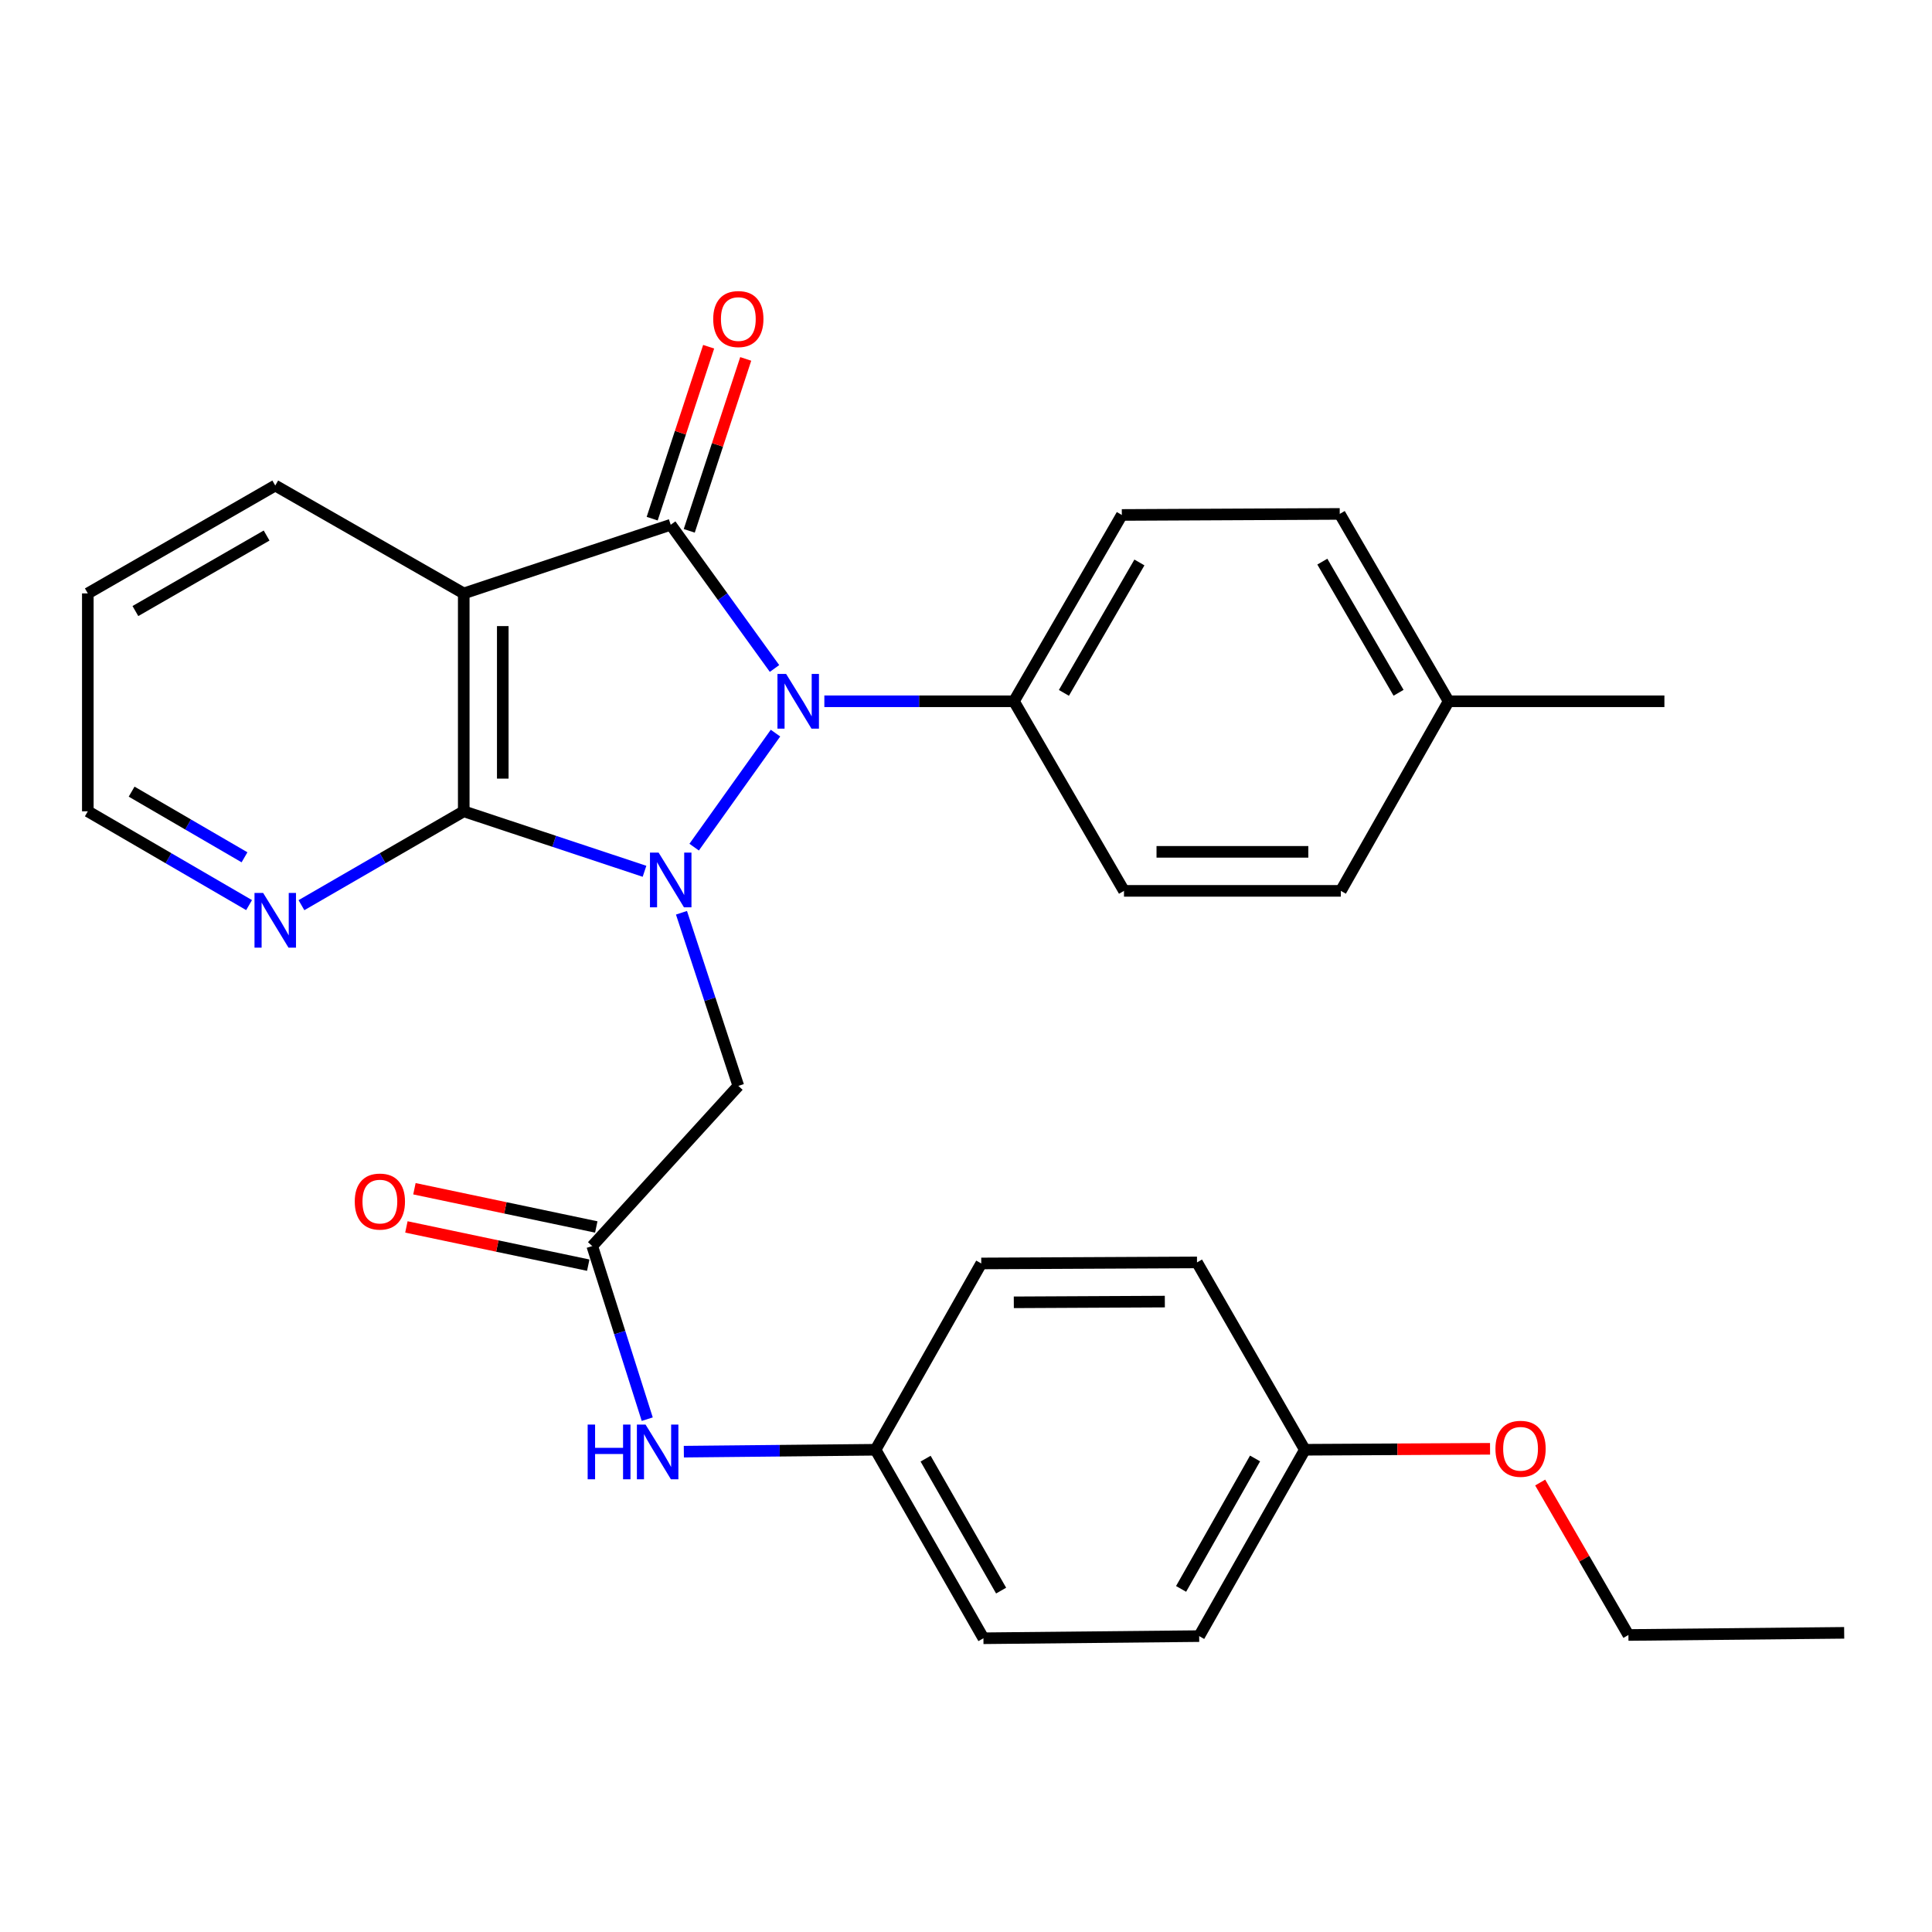 <?xml version='1.0' encoding='iso-8859-1'?>
<svg version='1.1' baseProfile='full'
              xmlns='http://www.w3.org/2000/svg'
                      xmlns:rdkit='http://www.rdkit.org/xml'
                      xmlns:xlink='http://www.w3.org/1999/xlink'
                  xml:space='preserve'
width='1000px' height='1000px' viewBox='0 0 1000 1000'>
<!-- END OF HEADER -->
<rect style='opacity:1.0;fill:#FFFFFF;stroke:none' width='1000' height='1000' x='0' y='0'> </rect>
<path class='bond-0' d='M 359.29,438.476 L 401.394,379.462' style='fill:none;fill-rule:evenodd;stroke:#0000FF;stroke-width:6px;stroke-linecap:butt;stroke-linejoin:miter;stroke-opacity:1' />
<path class='bond-2' d='M 333.599,450.976 L 286.817,435.453' style='fill:none;fill-rule:evenodd;stroke:#0000FF;stroke-width:6px;stroke-linecap:butt;stroke-linejoin:miter;stroke-opacity:1' />
<path class='bond-2' d='M 286.817,435.453 L 240.035,419.929' style='fill:none;fill-rule:evenodd;stroke:#000000;stroke-width:6px;stroke-linecap:butt;stroke-linejoin:miter;stroke-opacity:1' />
<path class='bond-4' d='M 352.732,472.441 L 367.445,517.247' style='fill:none;fill-rule:evenodd;stroke:#0000FF;stroke-width:6px;stroke-linecap:butt;stroke-linejoin:miter;stroke-opacity:1' />
<path class='bond-4' d='M 367.445,517.247 L 382.159,562.052' style='fill:none;fill-rule:evenodd;stroke:#000000;stroke-width:6px;stroke-linecap:butt;stroke-linejoin:miter;stroke-opacity:1' />
<path class='bond-1' d='M 400.889,346.005 L 374.025,308.809' style='fill:none;fill-rule:evenodd;stroke:#0000FF;stroke-width:6px;stroke-linecap:butt;stroke-linejoin:miter;stroke-opacity:1' />
<path class='bond-1' d='M 374.025,308.809 L 347.161,271.612' style='fill:none;fill-rule:evenodd;stroke:#000000;stroke-width:6px;stroke-linecap:butt;stroke-linejoin:miter;stroke-opacity:1' />
<path class='bond-6' d='M 426.682,362.983 L 475.751,362.983' style='fill:none;fill-rule:evenodd;stroke:#0000FF;stroke-width:6px;stroke-linecap:butt;stroke-linejoin:miter;stroke-opacity:1' />
<path class='bond-6' d='M 475.751,362.983 L 524.821,362.983' style='fill:none;fill-rule:evenodd;stroke:#000000;stroke-width:6px;stroke-linecap:butt;stroke-linejoin:miter;stroke-opacity:1' />
<path class='bond-8' d='M 356.755,274.763 L 371.37,230.268' style='fill:none;fill-rule:evenodd;stroke:#000000;stroke-width:6px;stroke-linecap:butt;stroke-linejoin:miter;stroke-opacity:1' />
<path class='bond-8' d='M 371.37,230.268 L 385.984,185.774' style='fill:none;fill-rule:evenodd;stroke:#FF0000;stroke-width:6px;stroke-linecap:butt;stroke-linejoin:miter;stroke-opacity:1' />
<path class='bond-8' d='M 337.566,268.46 L 352.181,223.966' style='fill:none;fill-rule:evenodd;stroke:#000000;stroke-width:6px;stroke-linecap:butt;stroke-linejoin:miter;stroke-opacity:1' />
<path class='bond-8' d='M 352.181,223.966 L 366.795,179.471' style='fill:none;fill-rule:evenodd;stroke:#FF0000;stroke-width:6px;stroke-linecap:butt;stroke-linejoin:miter;stroke-opacity:1' />
<path class='bond-29' d='M 347.161,271.612 L 240.035,307.148' style='fill:none;fill-rule:evenodd;stroke:#000000;stroke-width:6px;stroke-linecap:butt;stroke-linejoin:miter;stroke-opacity:1' />
<path class='bond-3' d='M 240.035,419.929 L 240.035,307.148' style='fill:none;fill-rule:evenodd;stroke:#000000;stroke-width:6px;stroke-linecap:butt;stroke-linejoin:miter;stroke-opacity:1' />
<path class='bond-3' d='M 260.233,403.012 L 260.233,324.065' style='fill:none;fill-rule:evenodd;stroke:#000000;stroke-width:6px;stroke-linecap:butt;stroke-linejoin:miter;stroke-opacity:1' />
<path class='bond-7' d='M 240.035,419.929 L 198.032,444.223' style='fill:none;fill-rule:evenodd;stroke:#000000;stroke-width:6px;stroke-linecap:butt;stroke-linejoin:miter;stroke-opacity:1' />
<path class='bond-7' d='M 198.032,444.223 L 156.028,468.517' style='fill:none;fill-rule:evenodd;stroke:#0000FF;stroke-width:6px;stroke-linecap:butt;stroke-linejoin:miter;stroke-opacity:1' />
<path class='bond-14' d='M 240.035,307.148 L 142.47,251.313' style='fill:none;fill-rule:evenodd;stroke:#000000;stroke-width:6px;stroke-linecap:butt;stroke-linejoin:miter;stroke-opacity:1' />
<path class='bond-5' d='M 382.159,562.052 L 306.553,644.963' style='fill:none;fill-rule:evenodd;stroke:#000000;stroke-width:6px;stroke-linecap:butt;stroke-linejoin:miter;stroke-opacity:1' />
<path class='bond-9' d='M 306.553,644.963 L 320.781,689.762' style='fill:none;fill-rule:evenodd;stroke:#000000;stroke-width:6px;stroke-linecap:butt;stroke-linejoin:miter;stroke-opacity:1' />
<path class='bond-9' d='M 320.781,689.762 L 335.01,734.561' style='fill:none;fill-rule:evenodd;stroke:#0000FF;stroke-width:6px;stroke-linecap:butt;stroke-linejoin:miter;stroke-opacity:1' />
<path class='bond-10' d='M 308.631,635.081 L 261.569,625.185' style='fill:none;fill-rule:evenodd;stroke:#000000;stroke-width:6px;stroke-linecap:butt;stroke-linejoin:miter;stroke-opacity:1' />
<path class='bond-10' d='M 261.569,625.185 L 214.508,615.29' style='fill:none;fill-rule:evenodd;stroke:#FF0000;stroke-width:6px;stroke-linecap:butt;stroke-linejoin:miter;stroke-opacity:1' />
<path class='bond-10' d='M 304.475,654.846 L 257.413,644.95' style='fill:none;fill-rule:evenodd;stroke:#000000;stroke-width:6px;stroke-linecap:butt;stroke-linejoin:miter;stroke-opacity:1' />
<path class='bond-10' d='M 257.413,644.95 L 210.352,635.055' style='fill:none;fill-rule:evenodd;stroke:#FF0000;stroke-width:6px;stroke-linecap:butt;stroke-linejoin:miter;stroke-opacity:1' />
<path class='bond-11' d='M 524.821,362.983 L 580.655,266.54' style='fill:none;fill-rule:evenodd;stroke:#000000;stroke-width:6px;stroke-linecap:butt;stroke-linejoin:miter;stroke-opacity:1' />
<path class='bond-11' d='M 550.675,358.636 L 589.76,291.126' style='fill:none;fill-rule:evenodd;stroke:#000000;stroke-width:6px;stroke-linecap:butt;stroke-linejoin:miter;stroke-opacity:1' />
<path class='bond-12' d='M 524.821,362.983 L 581.778,461.11' style='fill:none;fill-rule:evenodd;stroke:#000000;stroke-width:6px;stroke-linecap:butt;stroke-linejoin:miter;stroke-opacity:1' />
<path class='bond-24' d='M 128.924,468.48 L 87.189,444.204' style='fill:none;fill-rule:evenodd;stroke:#0000FF;stroke-width:6px;stroke-linecap:butt;stroke-linejoin:miter;stroke-opacity:1' />
<path class='bond-24' d='M 87.189,444.204 L 45.455,419.929' style='fill:none;fill-rule:evenodd;stroke:#000000;stroke-width:6px;stroke-linecap:butt;stroke-linejoin:miter;stroke-opacity:1' />
<path class='bond-24' d='M 126.559,443.738 L 97.344,426.745' style='fill:none;fill-rule:evenodd;stroke:#0000FF;stroke-width:6px;stroke-linecap:butt;stroke-linejoin:miter;stroke-opacity:1' />
<path class='bond-24' d='M 97.344,426.745 L 68.13,409.753' style='fill:none;fill-rule:evenodd;stroke:#000000;stroke-width:6px;stroke-linecap:butt;stroke-linejoin:miter;stroke-opacity:1' />
<path class='bond-13' d='M 353.955,751.381 L 403.571,750.888' style='fill:none;fill-rule:evenodd;stroke:#0000FF;stroke-width:6px;stroke-linecap:butt;stroke-linejoin:miter;stroke-opacity:1' />
<path class='bond-13' d='M 403.571,750.888 L 453.187,750.394' style='fill:none;fill-rule:evenodd;stroke:#000000;stroke-width:6px;stroke-linecap:butt;stroke-linejoin:miter;stroke-opacity:1' />
<path class='bond-17' d='M 580.655,266.54 L 693.447,266.001' style='fill:none;fill-rule:evenodd;stroke:#000000;stroke-width:6px;stroke-linecap:butt;stroke-linejoin:miter;stroke-opacity:1' />
<path class='bond-16' d='M 581.778,461.11 L 694.02,461.11' style='fill:none;fill-rule:evenodd;stroke:#000000;stroke-width:6px;stroke-linecap:butt;stroke-linejoin:miter;stroke-opacity:1' />
<path class='bond-16' d='M 598.614,440.912 L 677.183,440.912' style='fill:none;fill-rule:evenodd;stroke:#000000;stroke-width:6px;stroke-linecap:butt;stroke-linejoin:miter;stroke-opacity:1' />
<path class='bond-19' d='M 453.187,750.394 L 507.899,653.962' style='fill:none;fill-rule:evenodd;stroke:#000000;stroke-width:6px;stroke-linecap:butt;stroke-linejoin:miter;stroke-opacity:1' />
<path class='bond-20' d='M 453.187,750.394 L 509.022,847.96' style='fill:none;fill-rule:evenodd;stroke:#000000;stroke-width:6px;stroke-linecap:butt;stroke-linejoin:miter;stroke-opacity:1' />
<path class='bond-20' d='M 479.092,754.997 L 518.176,823.293' style='fill:none;fill-rule:evenodd;stroke:#000000;stroke-width:6px;stroke-linecap:butt;stroke-linejoin:miter;stroke-opacity:1' />
<path class='bond-30' d='M 142.47,251.313 L 45.455,307.148' style='fill:none;fill-rule:evenodd;stroke:#000000;stroke-width:6px;stroke-linecap:butt;stroke-linejoin:miter;stroke-opacity:1' />
<path class='bond-30' d='M 137.993,277.194 L 70.082,316.278' style='fill:none;fill-rule:evenodd;stroke:#000000;stroke-width:6px;stroke-linecap:butt;stroke-linejoin:miter;stroke-opacity:1' />
<path class='bond-15' d='M 675.393,750.394 L 620.691,846.849' style='fill:none;fill-rule:evenodd;stroke:#000000;stroke-width:6px;stroke-linecap:butt;stroke-linejoin:miter;stroke-opacity:1' />
<path class='bond-15' d='M 649.619,754.899 L 611.328,822.417' style='fill:none;fill-rule:evenodd;stroke:#000000;stroke-width:6px;stroke-linecap:butt;stroke-linejoin:miter;stroke-opacity:1' />
<path class='bond-23' d='M 675.393,750.394 L 723.321,750.144' style='fill:none;fill-rule:evenodd;stroke:#000000;stroke-width:6px;stroke-linecap:butt;stroke-linejoin:miter;stroke-opacity:1' />
<path class='bond-23' d='M 723.321,750.144 L 771.249,749.893' style='fill:none;fill-rule:evenodd;stroke:#FF0000;stroke-width:6px;stroke-linecap:butt;stroke-linejoin:miter;stroke-opacity:1' />
<path class='bond-32' d='M 675.393,750.394 L 619.569,653.424' style='fill:none;fill-rule:evenodd;stroke:#000000;stroke-width:6px;stroke-linecap:butt;stroke-linejoin:miter;stroke-opacity:1' />
<path class='bond-18' d='M 694.02,461.11 L 749.81,362.983' style='fill:none;fill-rule:evenodd;stroke:#000000;stroke-width:6px;stroke-linecap:butt;stroke-linejoin:miter;stroke-opacity:1' />
<path class='bond-31' d='M 693.447,266.001 L 749.81,362.983' style='fill:none;fill-rule:evenodd;stroke:#000000;stroke-width:6px;stroke-linecap:butt;stroke-linejoin:miter;stroke-opacity:1' />
<path class='bond-31' d='M 684.439,290.697 L 723.893,358.585' style='fill:none;fill-rule:evenodd;stroke:#000000;stroke-width:6px;stroke-linecap:butt;stroke-linejoin:miter;stroke-opacity:1' />
<path class='bond-26' d='M 749.81,362.983 L 861.491,362.983' style='fill:none;fill-rule:evenodd;stroke:#000000;stroke-width:6px;stroke-linecap:butt;stroke-linejoin:miter;stroke-opacity:1' />
<path class='bond-22' d='M 507.899,653.962 L 619.569,653.424' style='fill:none;fill-rule:evenodd;stroke:#000000;stroke-width:6px;stroke-linecap:butt;stroke-linejoin:miter;stroke-opacity:1' />
<path class='bond-22' d='M 524.747,674.079 L 602.916,673.702' style='fill:none;fill-rule:evenodd;stroke:#000000;stroke-width:6px;stroke-linecap:butt;stroke-linejoin:miter;stroke-opacity:1' />
<path class='bond-21' d='M 509.022,847.96 L 620.691,846.849' style='fill:none;fill-rule:evenodd;stroke:#000000;stroke-width:6px;stroke-linecap:butt;stroke-linejoin:miter;stroke-opacity:1' />
<path class='bond-25' d='M 797.196,767.357 L 820.03,806.811' style='fill:none;fill-rule:evenodd;stroke:#FF0000;stroke-width:6px;stroke-linecap:butt;stroke-linejoin:miter;stroke-opacity:1' />
<path class='bond-25' d='M 820.03,806.811 L 842.864,846.265' style='fill:none;fill-rule:evenodd;stroke:#000000;stroke-width:6px;stroke-linecap:butt;stroke-linejoin:miter;stroke-opacity:1' />
<path class='bond-27' d='M 45.455,419.929 L 45.455,307.148' style='fill:none;fill-rule:evenodd;stroke:#000000;stroke-width:6px;stroke-linecap:butt;stroke-linejoin:miter;stroke-opacity:1' />
<path class='bond-28' d='M 842.864,846.265 L 954.545,845.154' style='fill:none;fill-rule:evenodd;stroke:#000000;stroke-width:6px;stroke-linecap:butt;stroke-linejoin:miter;stroke-opacity:1' />
<path  class='atom-0' d='M 340.901 441.317
L 350.181 456.317
Q 351.101 457.797, 352.581 460.477
Q 354.061 463.157, 354.141 463.317
L 354.141 441.317
L 357.901 441.317
L 357.901 469.637
L 354.021 469.637
L 344.061 453.237
Q 342.901 451.317, 341.661 449.117
Q 340.461 446.917, 340.101 446.237
L 340.101 469.637
L 336.421 469.637
L 336.421 441.317
L 340.901 441.317
' fill='#0000FF'/>
<path  class='atom-1' d='M 406.891 348.823
L 416.171 363.823
Q 417.091 365.303, 418.571 367.983
Q 420.051 370.663, 420.131 370.823
L 420.131 348.823
L 423.891 348.823
L 423.891 377.143
L 420.011 377.143
L 410.051 360.743
Q 408.891 358.823, 407.651 356.623
Q 406.451 354.423, 406.091 353.743
L 406.091 377.143
L 402.411 377.143
L 402.411 348.823
L 406.891 348.823
' fill='#0000FF'/>
<path  class='atom-8' d='M 136.21 462.199
L 145.49 477.199
Q 146.41 478.679, 147.89 481.359
Q 149.37 484.039, 149.45 484.199
L 149.45 462.199
L 153.21 462.199
L 153.21 490.519
L 149.33 490.519
L 139.37 474.119
Q 138.21 472.199, 136.97 469.999
Q 135.77 467.799, 135.41 467.119
L 135.41 490.519
L 131.73 490.519
L 131.73 462.199
L 136.21 462.199
' fill='#0000FF'/>
<path  class='atom-9' d='M 369.159 165.139
Q 369.159 158.339, 372.519 154.539
Q 375.879 150.739, 382.159 150.739
Q 388.439 150.739, 391.799 154.539
Q 395.159 158.339, 395.159 165.139
Q 395.159 172.019, 391.759 175.939
Q 388.359 179.819, 382.159 179.819
Q 375.919 179.819, 372.519 175.939
Q 369.159 172.059, 369.159 165.139
M 382.159 176.619
Q 386.479 176.619, 388.799 173.739
Q 391.159 170.819, 391.159 165.139
Q 391.159 159.579, 388.799 156.779
Q 386.479 153.939, 382.159 153.939
Q 377.839 153.939, 375.479 156.739
Q 373.159 159.539, 373.159 165.139
Q 373.159 170.859, 375.479 173.739
Q 377.839 176.619, 382.159 176.619
' fill='#FF0000'/>
<path  class='atom-10' d='M 304.175 737.356
L 308.015 737.356
L 308.015 749.396
L 322.495 749.396
L 322.495 737.356
L 326.335 737.356
L 326.335 765.676
L 322.495 765.676
L 322.495 752.596
L 308.015 752.596
L 308.015 765.676
L 304.175 765.676
L 304.175 737.356
' fill='#0000FF'/>
<path  class='atom-10' d='M 334.135 737.356
L 343.415 752.356
Q 344.335 753.836, 345.815 756.516
Q 347.295 759.196, 347.375 759.356
L 347.375 737.356
L 351.135 737.356
L 351.135 765.676
L 347.255 765.676
L 337.295 749.276
Q 336.135 747.356, 334.895 745.156
Q 333.695 742.956, 333.335 742.276
L 333.335 765.676
L 329.655 765.676
L 329.655 737.356
L 334.135 737.356
' fill='#0000FF'/>
<path  class='atom-11' d='M 183.622 621.928
Q 183.622 615.128, 186.982 611.328
Q 190.342 607.528, 196.622 607.528
Q 202.902 607.528, 206.262 611.328
Q 209.622 615.128, 209.622 621.928
Q 209.622 628.808, 206.222 632.728
Q 202.822 636.608, 196.622 636.608
Q 190.382 636.608, 186.982 632.728
Q 183.622 628.848, 183.622 621.928
M 196.622 633.408
Q 200.942 633.408, 203.262 630.528
Q 205.622 627.608, 205.622 621.928
Q 205.622 616.368, 203.262 613.568
Q 200.942 610.728, 196.622 610.728
Q 192.302 610.728, 189.942 613.528
Q 187.622 616.328, 187.622 621.928
Q 187.622 627.648, 189.942 630.528
Q 192.302 633.408, 196.622 633.408
' fill='#FF0000'/>
<path  class='atom-24' d='M 774.041 749.891
Q 774.041 743.091, 777.401 739.291
Q 780.761 735.491, 787.041 735.491
Q 793.321 735.491, 796.681 739.291
Q 800.041 743.091, 800.041 749.891
Q 800.041 756.771, 796.641 760.691
Q 793.241 764.571, 787.041 764.571
Q 780.801 764.571, 777.401 760.691
Q 774.041 756.811, 774.041 749.891
M 787.041 761.371
Q 791.361 761.371, 793.681 758.491
Q 796.041 755.571, 796.041 749.891
Q 796.041 744.331, 793.681 741.531
Q 791.361 738.691, 787.041 738.691
Q 782.721 738.691, 780.361 741.491
Q 778.041 744.291, 778.041 749.891
Q 778.041 755.611, 780.361 758.491
Q 782.721 761.371, 787.041 761.371
' fill='#FF0000'/>
</svg>
